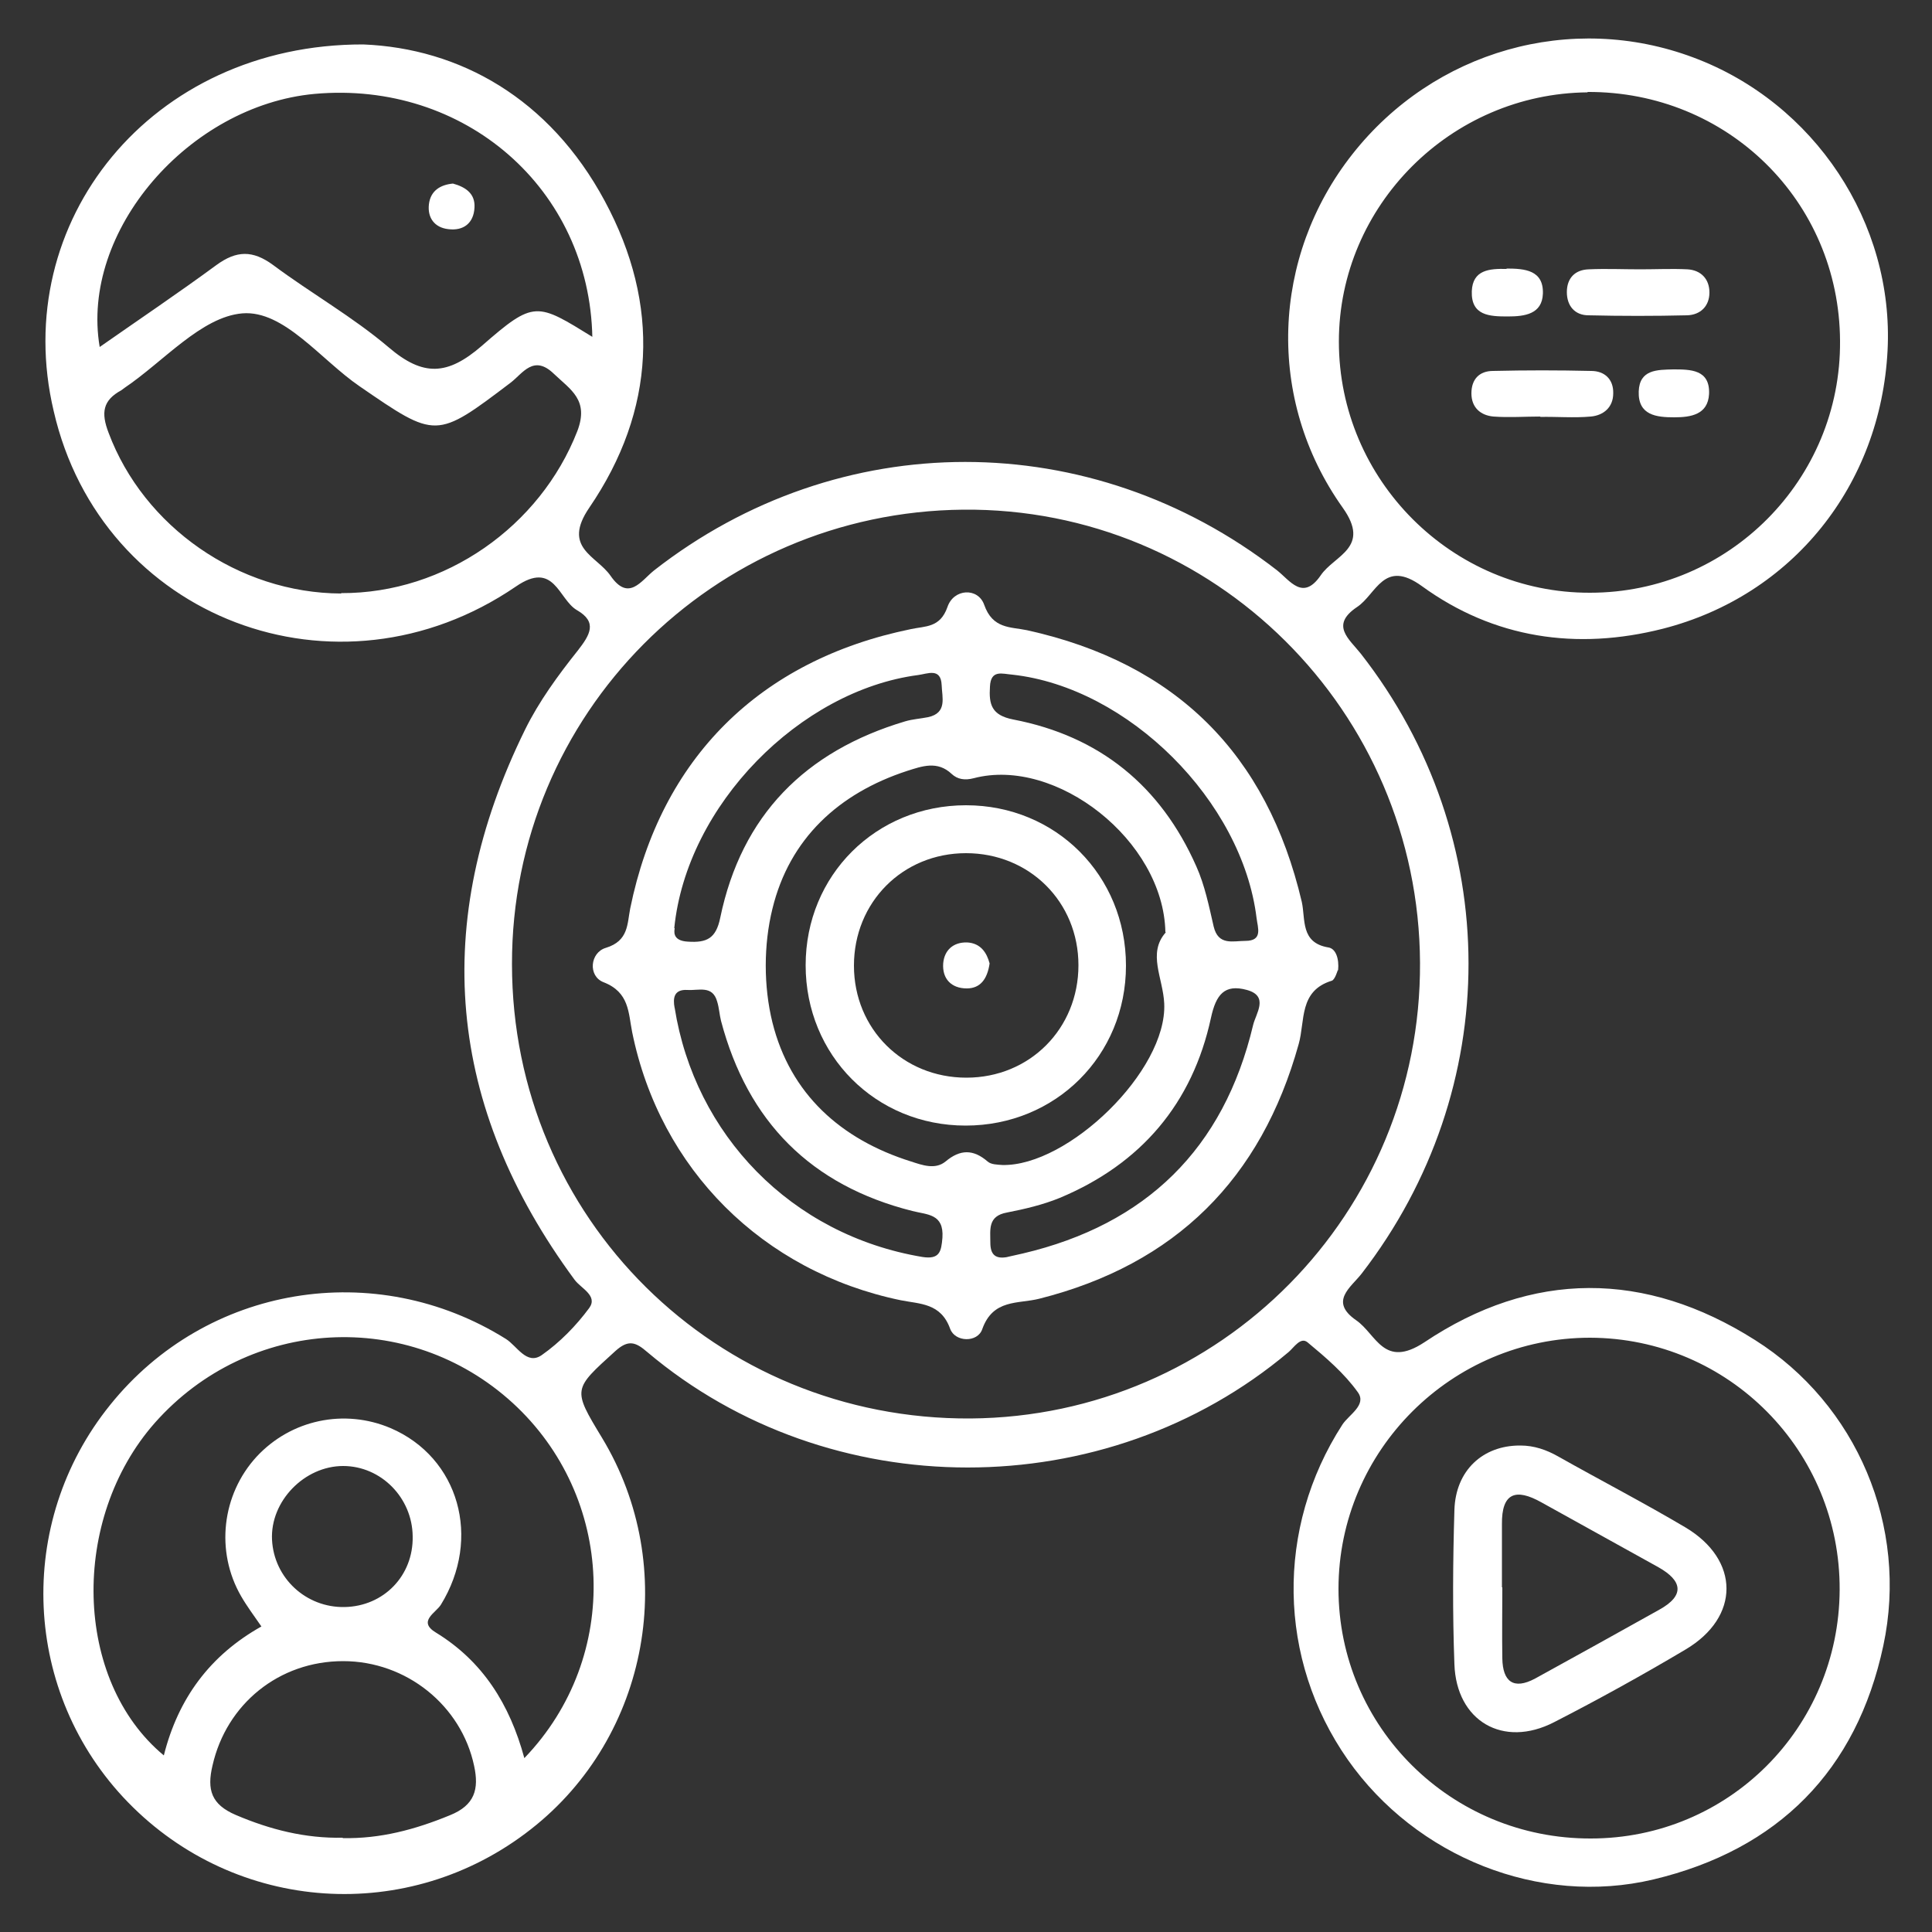 <?xml version="1.0" encoding="UTF-8"?><svg id="Layer_1" xmlns="http://www.w3.org/2000/svg" viewBox="0 0 50 50"><rect x="0" y="0" width="50" height="50" fill="#333333" stroke="none"/><defs><style>.cls-1{fill:#fff;stroke-width:0px;}</style></defs><path class="cls-1" d="M9.4,1.15c2.49.1,4.82,1.39,6.25,4.05,1.45,2.69,1.32,5.42-.4,7.94-.71,1.04.19,1.24.55,1.76.47.68.79.13,1.13-.14,4.79-3.74,11.3-3.74,16.12,0,.34.27.67.8,1.13.13.35-.52,1.31-.71.57-1.75-2-2.81-1.84-6.5.25-9.15,2.11-2.68,5.66-3.69,8.83-2.5,3.13,1.17,5.19,4.28,5.02,7.58-.18,3.49-2.46,6.34-5.81,7.2-2.24.57-4.38.25-6.24-1.1-.99-.72-1.18.21-1.68.54-.7.47-.21.82.1,1.21,3.71,4.75,3.71,11.26.02,16.04-.28.36-.85.72-.14,1.21.52.36.71,1.26,1.76.57,2.79-1.87,5.72-1.86,8.56-.06,2.63,1.66,3.98,4.82,3.32,7.91-.69,3.23-2.72,5.28-5.95,6.05-2.95.7-6.14-.58-7.91-3.1-1.82-2.6-1.87-5.99-.14-8.67.17-.26.64-.51.4-.84-.35-.49-.83-.9-1.3-1.29-.18-.15-.35.13-.49.25-4.74,3.99-11.89,3.98-16.6,0-.3-.26-.49-.33-.83-.02-1.09.99-1.11.97-.34,2.24,2.02,3.34,1.23,7.73-1.84,10.13-3.16,2.48-7.63,2.18-10.43-.7-2.73-2.81-2.93-7.22-.46-10.28,2.49-3.1,6.86-3.82,10.24-1.71.29.18.54.69.93.42.47-.33.89-.76,1.23-1.22.23-.32-.22-.51-.38-.73-3.31-4.49-3.74-9.24-1.28-14.24.36-.73.85-1.4,1.36-2.04.32-.41.52-.74-.02-1.05-.48-.28-.58-1.3-1.58-.61-4.63,3.16-10.73.82-11.96-4.54C.23,5.75,3.9,1.14,9.4,1.15ZM36.75,24.92c-.03-6.52-5.33-11.79-11.82-11.73-6.48.06-11.69,5.3-11.68,11.76,0,6.58,5.29,11.8,11.87,11.76,6.47-.05,11.66-5.31,11.63-11.79ZM41.09,2.39c-3.54.03-6.44,2.93-6.44,6.45,0,3.58,2.93,6.51,6.5,6.5,3.59,0,6.5-2.93,6.47-6.52-.02-3.62-2.92-6.46-6.54-6.44ZM41.17,47.58c3.56,0,6.42-2.86,6.44-6.43.02-3.6-2.87-6.52-6.46-6.53-3.58,0-6.51,2.92-6.51,6.5,0,3.58,2.92,6.47,6.53,6.46ZM6.77,42.1c-.2-.29-.38-.53-.53-.79-.67-1.16-.5-2.63.4-3.61.89-.96,2.27-1.25,3.47-.74,1.77.76,2.36,2.85,1.3,4.57-.13.21-.61.43-.13.72,1.21.74,1.91,1.85,2.29,3.25,2.53-2.63,2.34-6.77-.3-9.19-2.69-2.46-6.83-2.23-9.26.51-2.2,2.49-2.11,6.67.23,8.61.37-1.47,1.19-2.59,2.53-3.34ZM15.33,8.74c-.07-3.86-3.31-6.66-7.19-6.31-3.25.3-6.07,3.55-5.56,6.55,1.03-.72,2.04-1.4,3.02-2.12.52-.38.94-.39,1.47,0,.98.73,2.06,1.34,2.99,2.13.89.76,1.52.73,2.41-.04,1.36-1.19,1.42-1.12,2.88-.22ZM8.83,15.35c2.69.01,5.15-1.73,6.11-4.19.31-.81-.17-1.07-.61-1.49-.52-.5-.8-.01-1.11.23-1.94,1.47-1.93,1.46-3.91.1-1.01-.69-1.96-1.98-3.04-1.89-1.06.09-2.04,1.25-3.05,1.93-.03.02-.05.04-.08.06-.48.26-.53.58-.33,1.1.91,2.43,3.36,4.15,6.02,4.16ZM8.87,47.57c.97.02,1.87-.22,2.77-.59.65-.26.76-.68.63-1.28-.33-1.56-1.75-2.71-3.39-2.71-1.66,0-3.02,1.11-3.38,2.7-.15.63-.03,1.01.6,1.28.89.38,1.8.61,2.77.59ZM8.92,41.59c1.01-.02,1.78-.81,1.76-1.83-.01-1-.82-1.82-1.8-1.82-1,0-1.89.91-1.84,1.91.05.99.88,1.76,1.88,1.74Z"/><path class="cls-1" d="M34.62,25.11s-.07.24-.15.27c-.86.26-.69,1.04-.86,1.64-.97,3.49-3.19,5.7-6.71,6.59-.55.14-1.2,0-1.48.79-.12.35-.7.34-.83-.01-.24-.67-.78-.64-1.28-.74-3.57-.74-6.23-3.39-6.95-6.94-.1-.5-.07-1.03-.74-1.29-.41-.16-.35-.77.06-.89.59-.18.55-.62.63-1.02.79-3.88,3.35-6.43,7.27-7.23.37-.08.75-.03.94-.57.16-.48.79-.51.95-.06.22.63.68.57,1.11.66,3.85.85,6.21,3.2,7.11,7.03.1.45-.04,1.06.69,1.18.19.03.28.29.25.59ZM30.16,24.12c-.05-2.37-2.83-4.54-4.96-3.98-.23.06-.42.03-.57-.11-.37-.35-.77-.2-1.15-.08-1.78.58-3.05,1.76-3.49,3.57-.23.93-.23,2.01,0,2.94.46,1.85,1.77,3.03,3.59,3.6.28.09.62.22.89,0,.38-.32.72-.32,1.09,0,.09.08.25.08.38.09,1.7.04,4.27-2.44,4.19-4.18-.03-.66-.44-1.3.04-1.84ZM17.46,24.02c0,.05-.09.33.35.35.48.03.72-.08.83-.62.55-2.65,2.2-4.31,4.78-5.08.2-.06.4-.07.6-.11.5-.11.36-.51.35-.83-.02-.46-.37-.29-.61-.26-3.05.4-5.99,3.36-6.31,6.55ZM26.2,17.46c-.26-.02-.56-.14-.58.31-.03.46.04.74.6.85,2.24.43,3.82,1.72,4.74,3.8.22.49.33,1.04.45,1.56.12.5.5.37.82.37.46,0,.32-.34.29-.59-.37-3.03-3.32-5.97-6.32-6.3ZM17.46,26.08c.52,3.28,3.01,5.88,6.41,6.45.45.07.49-.14.52-.5.04-.62-.39-.59-.78-.69-2.62-.66-4.26-2.31-4.95-4.92-.04-.16-.05-.34-.1-.5-.12-.43-.48-.28-.77-.3-.35-.02-.38.21-.33.47ZM26.07,32.53c.13-.03.27-.06.4-.09,3.19-.75,5.2-2.71,5.96-5.91.07-.3.42-.75-.16-.91-.58-.16-.8.12-.93.72-.48,2.22-1.81,3.78-3.91,4.66-.44.18-.91.29-1.37.38-.5.09-.43.44-.43.78,0,.32.14.43.45.37Z"/><path class="cls-1" d="M42.45,6.97c.41,0,.82-.02,1.22,0,.35.02.57.25.57.6,0,.35-.23.58-.58.59-.85.02-1.7.02-2.55,0-.35,0-.56-.24-.56-.6,0-.36.21-.58.57-.59.44-.02.88,0,1.33,0Z"/><path class="cls-1" d="M39.87,10.78c-.41,0-.81.03-1.22,0-.33-.03-.57-.23-.57-.6,0-.37.21-.58.56-.58.85-.02,1.69-.02,2.54,0,.35,0,.58.22.57.58,0,.36-.25.57-.58.6-.44.04-.88,0-1.32.01Z"/><path class="cls-1" d="M38.99,6.95c.47,0,.96.04.94.65-.02.53-.47.59-.91.59-.47,0-.95-.02-.93-.65.02-.56.46-.59.9-.58Z"/><path class="cls-1" d="M43.3,9.56c.45,0,.96,0,.93.64-.03.53-.47.6-.9.6-.46,0-.94-.05-.92-.67.02-.57.48-.56.9-.57Z"/><path class="cls-1" d="M39.35,37.41c.35,0,.67.11.97.28,1.1.62,2.22,1.2,3.3,1.84,1.41.84,1.42,2.32,0,3.16-1.11.66-2.25,1.29-3.4,1.88-1.32.68-2.53-.03-2.58-1.5-.05-1.33-.04-2.66,0-3.99.03-1.03.74-1.67,1.69-1.67ZM38.88,41.08h0c0,.61-.01,1.22,0,1.84.01.6.29.82.85.52,1.07-.59,2.14-1.18,3.21-1.78.67-.37.6-.75-.02-1.1-1.01-.56-2.02-1.12-3.03-1.68-.66-.37-1.03-.25-1.02.57,0,.54,0,1.09,0,1.63Z"/><path class="cls-1" d="M11.72,4.75c.33.09.58.26.56.62-.02.41-.29.61-.68.56-.35-.04-.54-.29-.5-.64.04-.35.29-.51.63-.54Z"/><path class="cls-1" d="M24.99,29.13c-2.33,0-4.14-1.82-4.14-4.15,0-2.33,1.82-4.14,4.15-4.14,2.33,0,4.14,1.82,4.14,4.15,0,2.33-1.82,4.14-4.15,4.14ZM27.91,24.98c0-1.64-1.27-2.9-2.91-2.9-1.64,0-2.9,1.27-2.9,2.91,0,1.64,1.27,2.9,2.91,2.9,1.64,0,2.9-1.27,2.9-2.91Z"/><path class="cls-1" d="M25.61,24.94c-.06.4-.24.64-.59.64-.4,0-.64-.25-.61-.65.03-.34.26-.55.62-.54.36.02.51.28.58.54Z"/></svg>